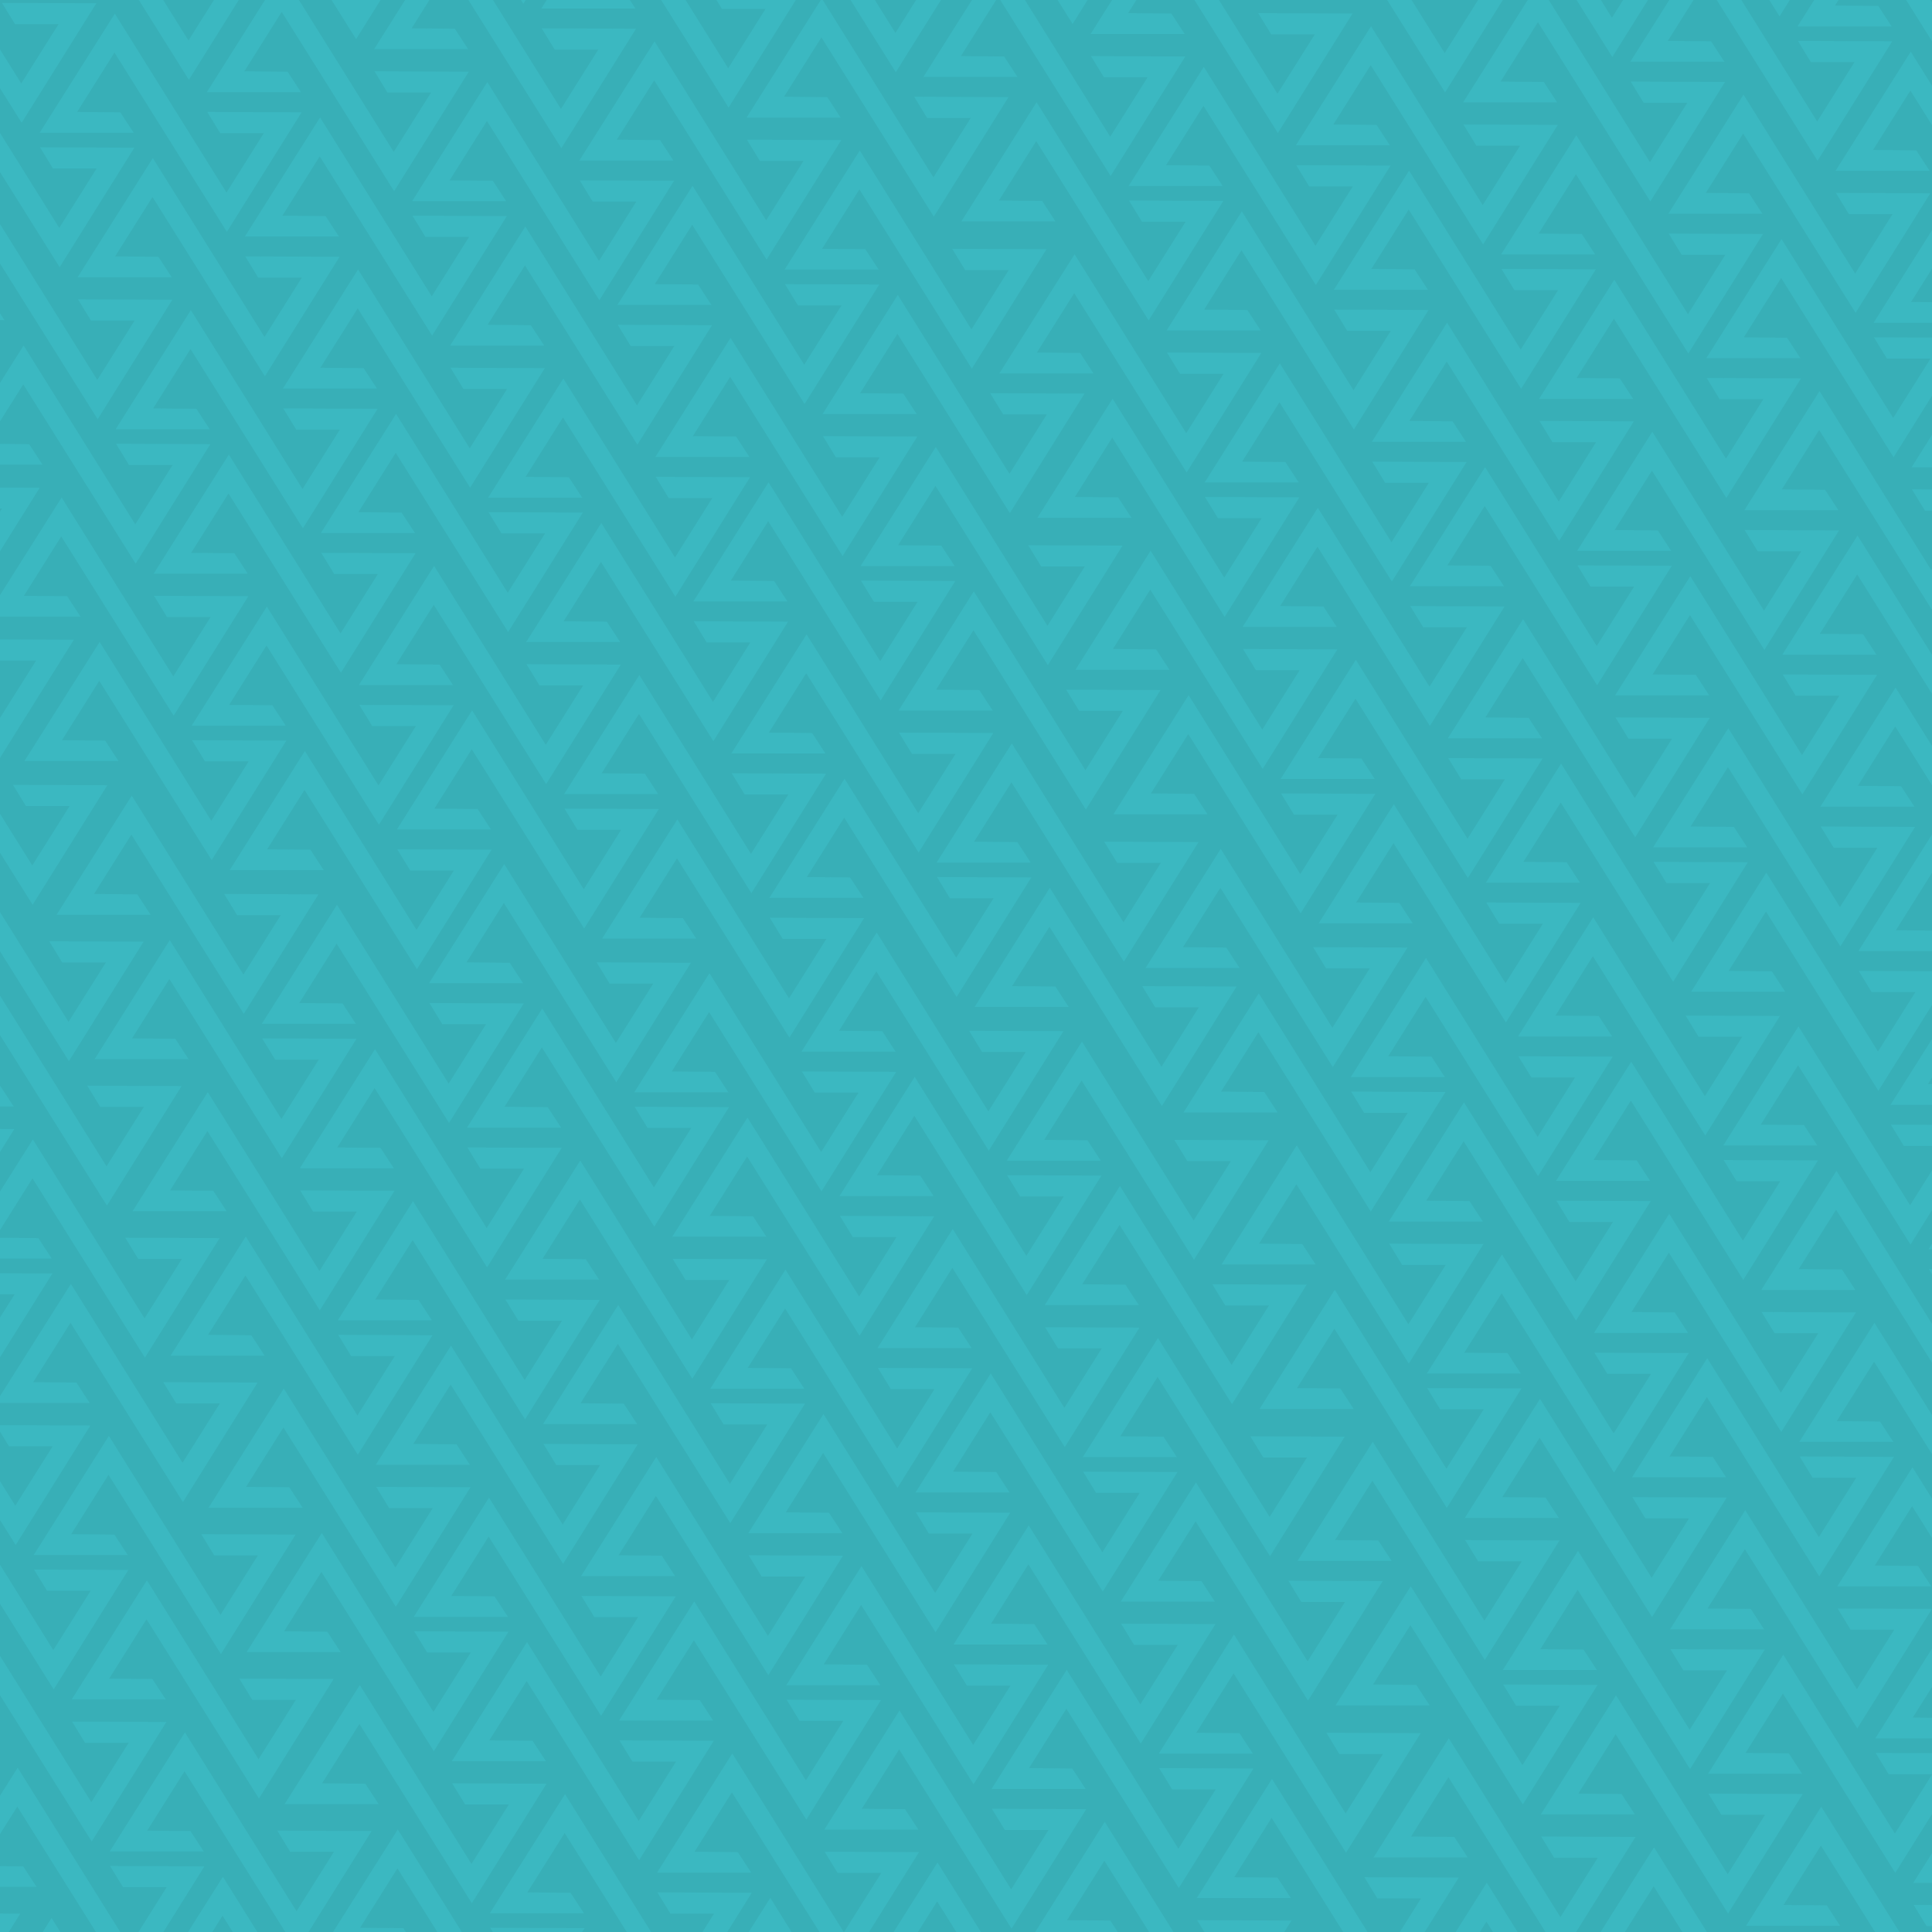 <svg xmlns="http://www.w3.org/2000/svg" xmlns:xlink="http://www.w3.org/1999/xlink" width="3000" height="3000" viewBox="0 0 3000 3000">
  <defs>
    <clipPath id="clip-path">
      <rect id="Rectangle_147901" data-name="Rectangle 147901" width="3000" height="3000" transform="translate(-19405 -17209)" fill="#38afb7"/>
    </clipPath>
  </defs>
  <g id="Group_162774" data-name="Group 162774" transform="translate(19405 17209)">
    <rect id="Rectangle_147896" data-name="Rectangle 147896" width="3000" height="3000" transform="translate(-19405 -17209)" fill="#38afb7"/>
    <g id="Mask_Group_50" data-name="Mask Group 50" clip-path="url(#clip-path)">
      <g id="Group_162773" data-name="Group 162773">
        <path id="Path_7" data-name="Path 7" d="M466.484,248.528l20.758,31.751H341.15L457.926,95.319,631.3,373.046l57.993-92.184H621.537l-20.147-32.943,146.513.6L631.911,434.075,457.362,155.734l-58,92.184Z" transform="translate(-19365.922 -17121.963)" fill="#3bb8c1"/>
        <path id="Path_7-2" data-name="Path 7" d="M466.484,248.528l20.758,31.751H341.15L457.926,95.319,631.3,373.046l57.993-92.184H621.537l-20.147-32.943,146.513.6L631.911,434.075,457.362,155.734l-58,92.184Z" transform="translate(-19483.957 -17582.301)" fill="#3bb8c1"/>
        <path id="Path_7-3" data-name="Path 7" d="M466.484,248.528l20.758,31.751H341.15L457.926,95.319,631.3,373.046l57.993-92.184H621.537l-20.147-32.943,146.513.6L631.911,434.075,457.362,155.734l-58,92.184Z" transform="translate(-19424.939 -17346.23)" fill="#3bb8c1"/>
        <path id="Path_7-4" data-name="Path 7" d="M466.484,248.528l20.758,31.751H341.15L457.926,95.319,631.3,373.046l57.993-92.184H621.537l-20.147-32.943,146.513.6L631.911,434.075,457.362,155.734l-58,92.184Z" transform="translate(-19047.225 -16952.586)" fill="#3bb8c1"/>
        <path id="Path_7-5" data-name="Path 7" d="M466.484,248.528l20.758,31.751H341.15L457.926,95.319,631.3,373.046l57.993-92.184H621.537l-20.147-32.943,146.513.6L631.911,434.075,457.362,155.734l-58,92.184Z" transform="translate(-19165.26 -17412.926)" fill="#3bb8c1"/>
        <path id="Path_7-6" data-name="Path 7" d="M466.484,248.528l20.758,31.751H341.15L457.926,95.319,631.3,373.046l57.993-92.184H621.537l-20.147-32.943,146.513.6L631.911,434.075,457.362,155.734l-58,92.184Z" transform="translate(-19106.242 -17176.854)" fill="#3bb8c1"/>
        <path id="Path_7-7" data-name="Path 7" d="M466.484,248.528l20.758,31.751H341.15L457.926,95.319,631.3,373.046l57.993-92.184H621.537l-20.147-32.943,146.513.6L631.911,434.075,457.362,155.734l-58,92.184Z" transform="translate(-19224.279 -17637.193)" fill="#3bb8c1"/>
        <path id="Path_7-8" data-name="Path 7" d="M466.484,248.528l20.758,31.751H341.15L457.926,95.319,631.3,373.046l57.993-92.184H621.537l-20.147-32.943,146.513.6L631.911,434.075,457.362,155.734l-58,92.184Z" transform="translate(-19944.295 -17228.195)" fill="#3bb8c1"/>
        <path id="Path_7-9" data-name="Path 7" d="M466.484,248.528l20.758,31.751H341.15L457.926,95.319,631.3,373.046l57.993-92.184H621.537l-20.147-32.943,146.513.6L631.911,434.075,457.362,155.734l-58,92.184Z" transform="translate(-20003.313 -17452.463)" fill="#3bb8c1"/>
        <path id="Path_7-10" data-name="Path 7" d="M466.484,248.528l20.758,31.751H341.15L457.926,95.319,631.3,373.046l57.993-92.184H621.537l-20.147-32.943,146.513.6L631.911,434.075,457.362,155.734l-58,92.184Z" transform="translate(-19625.598 -17058.818)" fill="#3bb8c1"/>
        <path id="Path_7-11" data-name="Path 7" d="M466.484,248.528l20.758,31.751H341.15L457.926,95.319,631.3,373.046l57.993-92.184H621.537l-20.147-32.943,146.513.6L631.911,434.075,457.362,155.734l-58,92.184Z" transform="translate(-19743.633 -17519.158)" fill="#3bb8c1"/>
        <path id="Path_7-12" data-name="Path 7" d="M466.484,248.528l20.758,31.751H341.15L457.926,95.319,631.3,373.046l57.993-92.184H621.537l-20.147-32.943,146.513.6L631.911,434.075,457.362,155.734l-58,92.184Z" transform="translate(-19684.615 -17283.086)" fill="#3bb8c1"/>
        <path id="Path_7-13" data-name="Path 7" d="M466.484,248.528l20.758,31.751H341.15L457.926,95.319,631.3,373.046l57.993-92.184H621.537l-20.147-32.943,146.513.6L631.911,434.075,457.362,155.734l-58,92.184Z" transform="translate(-18787.547 -17015.73)" fill="#3bb8c1"/>
        <path id="Path_7-14" data-name="Path 7" d="M466.484,248.528l20.758,31.751H341.15L457.926,95.319,631.3,373.046l57.993-92.184H621.537l-20.147-32.943,146.513.6L631.911,434.075,457.362,155.734l-58,92.184Z" transform="translate(-18905.582 -17476.068)" fill="#3bb8c1"/>
        <path id="Path_7-15" data-name="Path 7" d="M466.484,248.528l20.758,31.751H341.15L457.926,95.319,631.3,373.046l57.993-92.184H621.537l-20.147-32.943,146.513.6L631.911,434.075,457.362,155.734l-58,92.184Z" transform="translate(-18846.564 -17239.998)" fill="#3bb8c1"/>
        <path id="Path_7-16" data-name="Path 7" d="M466.484,248.528l20.758,31.751H341.15L457.926,95.319,631.3,373.046l57.993-92.184H621.537l-20.147-32.943,146.513.6L631.911,434.075,457.362,155.734l-58,92.184Z" transform="translate(-18468.85 -16846.354)" fill="#3bb8c1"/>
        <path id="Path_7-17" data-name="Path 7" d="M466.484,248.528l20.758,31.751H341.15L457.926,95.319,631.3,373.046l57.993-92.184H621.537l-20.147-32.943,146.513.6L631.911,434.075,457.362,155.734l-58,92.184Z" transform="translate(-18586.885 -17306.693)" fill="#3bb8c1"/>
        <path id="Path_7-18" data-name="Path 7" d="M466.484,248.528l20.758,31.751H341.15L457.926,95.319,631.3,373.046l57.993-92.184H621.537l-20.147-32.943,146.513.6L631.911,434.075,457.362,155.734l-58,92.184Z" transform="translate(-18527.867 -17070.621)" fill="#3bb8c1"/>
        <path id="Path_7-19" data-name="Path 7" d="M466.484,248.528l20.758,31.751H341.15L457.926,95.319,631.3,373.046l57.993-92.184H621.537l-20.147-32.943,146.513.6L631.911,434.075,457.362,155.734l-58,92.184Z" transform="translate(-18645.904 -17530.961)" fill="#3bb8c1"/>
        <path id="Path_7-20" data-name="Path 7" d="M466.484,248.528l20.758,31.751H341.15L457.926,95.319,631.3,373.046l57.993-92.184H621.537l-20.147-32.943,146.513.6L631.911,434.075,457.362,155.734l-58,92.184Z" transform="translate(-19129.852 -16201.285)" fill="#3bb8c1"/>
        <path id="Path_7-21" data-name="Path 7" d="M466.484,248.528l20.758,31.751H341.15L457.926,95.319,631.3,373.046l57.993-92.184H621.537l-20.147-32.943,146.513.6L631.911,434.075,457.362,155.734l-58,92.184Z" transform="translate(-19247.887 -16661.623)" fill="#3bb8c1"/>
        <path id="Path_7-22" data-name="Path 7" d="M466.484,248.528l20.758,31.751H341.15L457.926,95.319,631.3,373.046l57.993-92.184H621.537l-20.147-32.943,146.513.6L631.911,434.075,457.362,155.734l-58,92.184Z" transform="translate(-19188.869 -16425.553)" fill="#3bb8c1"/>
        <path id="Path_7-23" data-name="Path 7" d="M466.484,248.528l20.758,31.751H341.15L457.926,95.319,631.3,373.046l57.993-92.184H621.537l-20.147-32.943,146.513.6L631.911,434.075,457.362,155.734l-58,92.184Z" transform="translate(-19306.904 -16885.891)" fill="#3bb8c1"/>
        <path id="Path_7-24" data-name="Path 7" d="M466.484,248.528l20.758,31.751H341.15L457.926,95.319,631.3,373.046l57.993-92.184H621.537l-20.147-32.943,146.513.6L631.911,434.075,457.362,155.734l-58,92.184Z" transform="translate(-18811.154 -16031.909)" fill="#3bb8c1"/>
        <path id="Path_7-25" data-name="Path 7" d="M466.484,248.528l20.758,31.751H341.15L457.926,95.319,631.3,373.046l57.993-92.184H621.537l-20.147-32.943,146.513.6L631.911,434.075,457.362,155.734l-58,92.184Z" transform="translate(-18929.189 -16492.248)" fill="#3bb8c1"/>
        <path id="Path_7-26" data-name="Path 7" d="M466.484,248.528l20.758,31.751H341.15L457.926,95.319,631.3,373.046l57.993-92.184H621.537l-20.147-32.943,146.513.6L631.911,434.075,457.362,155.734l-58,92.184Z" transform="translate(-18870.172 -16256.177)" fill="#3bb8c1"/>
        <path id="Path_7-27" data-name="Path 7" d="M466.484,248.528l20.758,31.751H341.15L457.926,95.319,631.3,373.046l57.993-92.184H621.537l-20.147-32.943,146.513.6L631.911,434.075,457.362,155.734l-58,92.184Z" transform="translate(-18988.209 -16716.516)" fill="#3bb8c1"/>
        <path id="Path_7-28" data-name="Path 7" d="M466.484,248.528l20.758,31.751H341.15L457.926,95.319,631.3,373.046l57.993-92.184H621.537l-20.147-32.943,146.513.6L631.911,434.075,457.362,155.734l-58,92.184Z" transform="translate(-19708.225 -16307.518)" fill="#3bb8c1"/>
        <path id="Path_7-29" data-name="Path 7" d="M466.484,248.528l20.758,31.751H341.15L457.926,95.319,631.3,373.046l57.993-92.184H621.537l-20.147-32.943,146.513.6L631.911,434.075,457.362,155.734l-58,92.184Z" transform="translate(-19826.26 -16767.855)" fill="#3bb8c1"/>
        <path id="Path_7-30" data-name="Path 7" d="M466.484,248.528l20.758,31.751H341.15L457.926,95.319,631.3,373.046l57.993-92.184H621.537l-20.147-32.943,146.513.6L631.911,434.075,457.362,155.734l-58,92.184Z" transform="translate(-19767.242 -16531.785)" fill="#3bb8c1"/>
        <path id="Path_7-31" data-name="Path 7" d="M466.484,248.528l20.758,31.751H341.15L457.926,95.319,631.3,373.046l57.993-92.184H621.537l-20.147-32.943,146.513.6L631.911,434.075,457.362,155.734l-58,92.184Z" transform="translate(-19885.277 -16992.123)" fill="#3bb8c1"/>
        <path id="Path_7-32" data-name="Path 7" d="M466.484,248.528l20.758,31.751H341.15L457.926,95.319,631.3,373.046l57.993-92.184H621.537l-20.147-32.943,146.513.6L631.911,434.075,457.362,155.734l-58,92.184Z" transform="translate(-19389.527 -16138.142)" fill="#3bb8c1"/>
        <path id="Path_7-33" data-name="Path 7" d="M466.484,248.528l20.758,31.751H341.15L457.926,95.319,631.3,373.046l57.993-92.184H621.537l-20.147-32.943,146.513.6L631.911,434.075,457.362,155.734l-58,92.184Z" transform="translate(-19507.563 -16598.48)" fill="#3bb8c1"/>
        <path id="Path_7-34" data-name="Path 7" d="M466.484,248.528l20.758,31.751H341.15L457.926,95.319,631.3,373.046l57.993-92.184H621.537l-20.147-32.943,146.513.6L631.911,434.075,457.362,155.734l-58,92.184Z" transform="translate(-19448.545 -16362.409)" fill="#3bb8c1"/>
        <path id="Path_7-35" data-name="Path 7" d="M466.484,248.528l20.758,31.751H341.15L457.926,95.319,631.3,373.046l57.993-92.184H621.537l-20.147-32.943,146.513.6L631.911,434.075,457.362,155.734l-58,92.184Z" transform="translate(-19566.582 -16822.748)" fill="#3bb8c1"/>
        <path id="Path_7-36" data-name="Path 7" d="M466.484,248.528l20.758,31.751H341.15L457.926,95.319,631.3,373.046l57.993-92.184H621.537l-20.147-32.943,146.513.6L631.911,434.075,457.362,155.734l-58,92.184Z" transform="translate(-18551.477 -16095.053)" fill="#3bb8c1"/>
        <path id="Path_7-37" data-name="Path 7" d="M466.484,248.528l20.758,31.751H341.15L457.926,95.319,631.3,373.046l57.993-92.184H621.537l-20.147-32.943,146.513.6L631.911,434.075,457.362,155.734l-58,92.184Z" transform="translate(-18669.512 -16555.391)" fill="#3bb8c1"/>
        <path id="Path_7-38" data-name="Path 7" d="M466.484,248.528l20.758,31.751H341.15L457.926,95.319,631.3,373.046l57.993-92.184H621.537l-20.147-32.943,146.513.6L631.911,434.075,457.362,155.734l-58,92.184Z" transform="translate(-18610.494 -16319.32)" fill="#3bb8c1"/>
        <path id="Path_7-39" data-name="Path 7" d="M466.484,248.528l20.758,31.751H341.15L457.926,95.319,631.3,373.046l57.993-92.184H621.537l-20.147-32.943,146.513.6L631.911,434.075,457.362,155.734l-58,92.184Z" transform="translate(-18728.529 -16779.658)" fill="#3bb8c1"/>
        <path id="Path_7-40" data-name="Path 7" d="M466.484,248.528l20.758,31.751H341.15L457.926,95.319,631.3,373.046l57.993-92.184H621.537l-20.147-32.943,146.513.6L631.911,434.075,457.362,155.734l-58,92.184Z" transform="translate(-18232.779 -15925.677)" fill="#3bb8c1"/>
        <path id="Path_7-41" data-name="Path 7" d="M466.484,248.528l20.758,31.751H341.15L457.926,95.319,631.3,373.046l57.993-92.184H621.537l-20.147-32.943,146.513.6L631.911,434.075,457.362,155.734l-58,92.184Z" transform="translate(-18350.814 -16386.016)" fill="#3bb8c1"/>
        <path id="Path_7-42" data-name="Path 7" d="M466.484,248.528l20.758,31.751H341.15L457.926,95.319,631.3,373.046l57.993-92.184H621.537l-20.147-32.943,146.513.6L631.911,434.075,457.362,155.734l-58,92.184Z" transform="translate(-18291.797 -16149.944)" fill="#3bb8c1"/>
        <path id="Path_7-43" data-name="Path 7" d="M466.484,248.528l20.758,31.751H341.15L457.926,95.319,631.3,373.046l57.993-92.184H621.537l-20.147-32.943,146.513.6L631.911,434.075,457.362,155.734l-58,92.184Z" transform="translate(-18409.834 -16610.283)" fill="#3bb8c1"/>
        <path id="Path_7-44" data-name="Path 7" d="M466.484,248.528l20.758,31.751H341.15L457.926,95.319,631.3,373.046l57.993-92.184H621.537l-20.147-32.943,146.513.6L631.911,434.075,457.362,155.734l-58,92.184Z" transform="translate(-17674.949 -17039.32)" fill="#3bb8c1"/>
        <path id="Path_7-45" data-name="Path 7" d="M466.484,248.528l20.758,31.751H341.15L457.926,95.319,631.3,373.046l57.993-92.184H621.537l-20.147-32.943,146.513.6L631.911,434.075,457.362,155.734l-58,92.184Z" transform="translate(-17792.984 -17499.658)" fill="#3bb8c1"/>
        <path id="Path_7-46" data-name="Path 7" d="M466.484,248.528l20.758,31.751H341.15L457.926,95.319,631.3,373.046l57.993-92.184H621.537l-20.147-32.943,146.513.6L631.911,434.075,457.362,155.734l-58,92.184Z" transform="translate(-17733.967 -17263.588)" fill="#3bb8c1"/>
        <path id="Path_7-47" data-name="Path 7" d="M466.484,248.528l20.758,31.751H341.15L457.926,95.319,631.3,373.046l57.993-92.184H621.537l-20.147-32.943,146.513.6L631.911,434.075,457.362,155.734l-58,92.184Z" transform="translate(-17356.252 -16869.943)" fill="#3bb8c1"/>
        <path id="Path_7-48" data-name="Path 7" d="M466.484,248.528l20.758,31.751H341.15L457.926,95.319,631.3,373.046l57.993-92.184H621.537l-20.147-32.943,146.513.6L631.911,434.075,457.362,155.734l-58,92.184Z" transform="translate(-17474.287 -17330.283)" fill="#3bb8c1"/>
        <path id="Path_7-49" data-name="Path 7" d="M466.484,248.528l20.758,31.751H341.15L457.926,95.319,631.3,373.046l57.993-92.184H621.537l-20.147-32.943,146.513.6L631.911,434.075,457.362,155.734l-58,92.184Z" transform="translate(-17415.27 -17094.211)" fill="#3bb8c1"/>
        <path id="Path_7-50" data-name="Path 7" d="M466.484,248.528l20.758,31.751H341.15L457.926,95.319,631.3,373.046l57.993-92.184H621.537l-20.147-32.943,146.513.6L631.911,434.075,457.362,155.734l-58,92.184Z" transform="translate(-17533.307 -17554.551)" fill="#3bb8c1"/>
        <path id="Path_7-51" data-name="Path 7" d="M466.484,248.528l20.758,31.751H341.15L457.926,95.319,631.3,373.046l57.993-92.184H621.537l-20.147-32.943,146.513.6L631.911,434.075,457.362,155.734l-58,92.184Z" transform="translate(-18253.324 -17145.553)" fill="#3bb8c1"/>
        <path id="Path_7-52" data-name="Path 7" d="M466.484,248.528l20.758,31.751H341.15L457.926,95.319,631.3,373.046l57.993-92.184H621.537l-20.147-32.943,146.513.6L631.911,434.075,457.362,155.734l-58,92.184Z" transform="translate(-18371.359 -17605.891)" fill="#3bb8c1"/>
        <path id="Path_7-53" data-name="Path 7" d="M466.484,248.528l20.758,31.751H341.15L457.926,95.319,631.3,373.046l57.993-92.184H621.537l-20.147-32.943,146.513.6L631.911,434.075,457.362,155.734l-58,92.184Z" transform="translate(-18312.342 -17369.82)" fill="#3bb8c1"/>
        <path id="Path_7-54" data-name="Path 7" d="M466.484,248.528l20.758,31.751H341.15L457.926,95.319,631.3,373.046l57.993-92.184H621.537l-20.147-32.943,146.513.6L631.911,434.075,457.362,155.734l-58,92.184Z" transform="translate(-17934.627 -16976.176)" fill="#3bb8c1"/>
        <path id="Path_7-55" data-name="Path 7" d="M466.484,248.528l20.758,31.751H341.15L457.926,95.319,631.3,373.046l57.993-92.184H621.537l-20.147-32.943,146.513.6L631.911,434.075,457.362,155.734l-58,92.184Z" transform="translate(-18052.662 -17436.516)" fill="#3bb8c1"/>
        <path id="Path_7-56" data-name="Path 7" d="M466.484,248.528l20.758,31.751H341.15L457.926,95.319,631.3,373.046l57.993-92.184H621.537l-20.147-32.943,146.513.6L631.911,434.075,457.362,155.734l-58,92.184Z" transform="translate(-17993.645 -17200.443)" fill="#3bb8c1"/>
        <path id="Path_7-57" data-name="Path 7" d="M466.484,248.528l20.758,31.751H341.15L457.926,95.319,631.3,373.046l57.993-92.184H621.537l-20.147-32.943,146.513.6L631.911,434.075,457.362,155.734l-58,92.184Z" transform="translate(-18111.682 -17660.783)" fill="#3bb8c1"/>
        <path id="Path_7-58" data-name="Path 7" d="M466.484,248.528l20.758,31.751H341.15L457.926,95.319,631.3,373.046l57.993-92.184H621.537l-20.147-32.943,146.513.6L631.911,434.075,457.362,155.734l-58,92.184Z" transform="translate(-17096.576 -16933.088)" fill="#3bb8c1"/>
        <path id="Path_7-59" data-name="Path 7" d="M466.484,248.528l20.758,31.751H341.15L457.926,95.319,631.3,373.046l57.993-92.184H621.537l-20.147-32.943,146.513.6L631.911,434.075,457.362,155.734l-58,92.184Z" transform="translate(-17214.611 -17393.426)" fill="#3bb8c1"/>
        <path id="Path_7-60" data-name="Path 7" d="M466.484,248.528l20.758,31.751H341.15L457.926,95.319,631.3,373.046l57.993-92.184H621.537l-20.147-32.943,146.513.6L631.911,434.075,457.362,155.734l-58,92.184Z" transform="translate(-17155.594 -17157.355)" fill="#3bb8c1"/>
        <path id="Path_7-61" data-name="Path 7" d="M466.484,248.528l20.758,31.751H341.15L457.926,95.319,631.3,373.046l57.993-92.184H621.537l-20.147-32.943,146.513.6L631.911,434.075,457.362,155.734l-58,92.184Z" transform="translate(-17273.629 -17617.693)" fill="#3bb8c1"/>
        <path id="Path_7-62" data-name="Path 7" d="M466.484,248.528l20.758,31.751H341.15L457.926,95.319,631.3,373.046l57.993-92.184H621.537l-20.147-32.943,146.513.6L631.911,434.075,457.362,155.734l-58,92.184Z" transform="translate(-16777.879 -16763.711)" fill="#3bb8c1"/>
        <path id="Path_7-63" data-name="Path 7" d="M466.484,248.528l20.758,31.751H341.15L457.926,95.319,631.3,373.046l57.993-92.184H621.537l-20.147-32.943,146.513.6L631.911,434.075,457.362,155.734l-58,92.184Z" transform="translate(-16895.914 -17224.051)" fill="#3bb8c1"/>
        <path id="Path_7-64" data-name="Path 7" d="M466.484,248.528l20.758,31.751H341.15L457.926,95.319,631.3,373.046l57.993-92.184H621.537l-20.147-32.943,146.513.6L631.911,434.075,457.362,155.734l-58,92.184Z" transform="translate(-16836.896 -16987.979)" fill="#3bb8c1"/>
        <path id="Path_7-65" data-name="Path 7" d="M466.484,248.528l20.758,31.751H341.15L457.926,95.319,631.3,373.046l57.993-92.184H621.537l-20.147-32.943,146.513.6L631.911,434.075,457.362,155.734l-58,92.184Z" transform="translate(-16954.934 -17448.318)" fill="#3bb8c1"/>
        <path id="Path_7-66" data-name="Path 7" d="M466.484,248.528l20.758,31.751H341.15L457.926,95.319,631.3,373.046l57.993-92.184H621.537l-20.147-32.943,146.513.6L631.911,434.075,457.362,155.734l-58,92.184Z" transform="translate(-17438.879 -16118.643)" fill="#3bb8c1"/>
        <path id="Path_7-67" data-name="Path 7" d="M466.484,248.528l20.758,31.751H341.15L457.926,95.319,631.3,373.046l57.993-92.184H621.537l-20.147-32.943,146.513.6L631.911,434.075,457.362,155.734l-58,92.184Z" transform="translate(-17556.914 -16578.98)" fill="#3bb8c1"/>
        <path id="Path_7-68" data-name="Path 7" d="M466.484,248.528l20.758,31.751H341.15L457.926,95.319,631.3,373.046l57.993-92.184H621.537l-20.147-32.943,146.513.6L631.911,434.075,457.362,155.734l-58,92.184Z" transform="translate(-17497.896 -16342.91)" fill="#3bb8c1"/>
        <path id="Path_7-69" data-name="Path 7" d="M466.484,248.528l20.758,31.751H341.15L457.926,95.319,631.3,373.046l57.993-92.184H621.537l-20.147-32.943,146.513.6L631.911,434.075,457.362,155.734l-58,92.184Z" transform="translate(-17615.932 -16803.248)" fill="#3bb8c1"/>
        <path id="Path_7-70" data-name="Path 7" d="M466.484,248.528l20.758,31.751H341.15L457.926,95.319,631.3,373.046l57.993-92.184H621.537l-20.147-32.943,146.513.6L631.911,434.075,457.362,155.734l-58,92.184Z" transform="translate(-17120.182 -15949.267)" fill="#3bb8c1"/>
        <path id="Path_7-71" data-name="Path 7" d="M466.484,248.528l20.758,31.751H341.15L457.926,95.319,631.3,373.046l57.993-92.184H621.537l-20.147-32.943,146.513.6L631.911,434.075,457.362,155.734l-58,92.184Z" transform="translate(-17238.217 -16409.605)" fill="#3bb8c1"/>
        <path id="Path_7-72" data-name="Path 7" d="M466.484,248.528l20.758,31.751H341.15L457.926,95.319,631.3,373.046l57.993-92.184H621.537l-20.147-32.943,146.513.6L631.911,434.075,457.362,155.734l-58,92.184Z" transform="translate(-17179.199 -16173.534)" fill="#3bb8c1"/>
        <path id="Path_7-73" data-name="Path 7" d="M466.484,248.528l20.758,31.751H341.15L457.926,95.319,631.3,373.046l57.993-92.184H621.537l-20.147-32.943,146.513.6L631.911,434.075,457.362,155.734l-58,92.184Z" transform="translate(-17297.236 -16633.873)" fill="#3bb8c1"/>
        <path id="Path_7-74" data-name="Path 7" d="M466.484,248.528l20.758,31.751H341.15L457.926,95.319,631.3,373.046l57.993-92.184H621.537l-20.147-32.943,146.513.6L631.911,434.075,457.362,155.734l-58,92.184Z" transform="translate(-18017.254 -16224.875)" fill="#3bb8c1"/>
        <path id="Path_7-75" data-name="Path 7" d="M466.484,248.528l20.758,31.751H341.15L457.926,95.319,631.3,373.046l57.993-92.184H621.537l-20.147-32.943,146.513.6L631.911,434.075,457.362,155.734l-58,92.184Z" transform="translate(-18135.289 -16685.213)" fill="#3bb8c1"/>
        <path id="Path_7-76" data-name="Path 7" d="M466.484,248.528l20.758,31.751H341.15L457.926,95.319,631.3,373.046l57.993-92.184H621.537l-20.147-32.943,146.513.6L631.911,434.075,457.362,155.734l-58,92.184Z" transform="translate(-18076.271 -16449.143)" fill="#3bb8c1"/>
        <path id="Path_7-77" data-name="Path 7" d="M466.484,248.528l20.758,31.751H341.15L457.926,95.319,631.3,373.046l57.993-92.184H621.537l-20.147-32.943,146.513.6L631.911,434.075,457.362,155.734l-58,92.184Z" transform="translate(-18194.307 -16909.48)" fill="#3bb8c1"/>
        <path id="Path_7-78" data-name="Path 7" d="M466.484,248.528l20.758,31.751H341.15L457.926,95.319,631.3,373.046l57.993-92.184H621.537l-20.147-32.943,146.513.6L631.911,434.075,457.362,155.734l-58,92.184Z" transform="translate(-17698.557 -16055.499)" fill="#3bb8c1"/>
        <path id="Path_7-79" data-name="Path 7" d="M466.484,248.528l20.758,31.751H341.15L457.926,95.319,631.3,373.046l57.993-92.184H621.537l-20.147-32.943,146.513.6L631.911,434.075,457.362,155.734l-58,92.184Z" transform="translate(-17816.592 -16515.838)" fill="#3bb8c1"/>
        <path id="Path_7-80" data-name="Path 7" d="M466.484,248.528l20.758,31.751H341.15L457.926,95.319,631.3,373.046l57.993-92.184H621.537l-20.147-32.943,146.513.6L631.911,434.075,457.362,155.734l-58,92.184Z" transform="translate(-17757.574 -16279.767)" fill="#3bb8c1"/>
        <path id="Path_7-81" data-name="Path 7" d="M466.484,248.528l20.758,31.751H341.15L457.926,95.319,631.3,373.046l57.993-92.184H621.537l-20.147-32.943,146.513.6L631.911,434.075,457.362,155.734l-58,92.184Z" transform="translate(-17875.611 -16740.105)" fill="#3bb8c1"/>
        <path id="Path_7-82" data-name="Path 7" d="M466.484,248.528l20.758,31.751H341.15L457.926,95.319,631.3,373.046l57.993-92.184H621.537l-20.147-32.943,146.513.6L631.911,434.075,457.362,155.734l-58,92.184Z" transform="translate(-16860.506 -16012.41)" fill="#3bb8c1"/>
        <path id="Path_7-83" data-name="Path 7" d="M466.484,248.528l20.758,31.751H341.15L457.926,95.319,631.3,373.046l57.993-92.184H621.537l-20.147-32.943,146.513.6L631.911,434.075,457.362,155.734l-58,92.184Z" transform="translate(-16978.541 -16472.748)" fill="#3bb8c1"/>
        <path id="Path_7-84" data-name="Path 7" d="M466.484,248.528l20.758,31.751H341.15L457.926,95.319,631.3,373.046l57.993-92.184H621.537l-20.147-32.943,146.513.6L631.911,434.075,457.362,155.734l-58,92.184Z" transform="translate(-16919.523 -16236.678)" fill="#3bb8c1"/>
        <path id="Path_7-85" data-name="Path 7" d="M466.484,248.528l20.758,31.751H341.15L457.926,95.319,631.3,373.046l57.993-92.184H621.537l-20.147-32.943,146.513.6L631.911,434.075,457.362,155.734l-58,92.184Z" transform="translate(-17037.559 -16697.016)" fill="#3bb8c1"/>
        <path id="Path_7-86" data-name="Path 7" d="M466.484,248.528l20.758,31.751H341.15L457.926,95.319,631.3,373.046l57.993-92.184H621.537l-20.147-32.943,146.513.6L631.911,434.075,457.362,155.734l-58,92.184Z" transform="translate(-18902.922 -15277.964)" fill="#3bb8c1"/>
        <path id="Path_7-87" data-name="Path 7" d="M466.484,248.528l20.758,31.751H341.15L457.926,95.319,631.3,373.046l57.993-92.184H621.537l-20.147-32.943,146.513.6L631.911,434.075,457.362,155.734l-58,92.184Z" transform="translate(-19020.957 -15738.303)" fill="#3bb8c1"/>
        <path id="Path_7-88" data-name="Path 7" d="M466.484,248.528l20.758,31.751H341.15L457.926,95.319,631.3,373.046l57.993-92.184H621.537l-20.147-32.943,146.513.6L631.911,434.075,457.362,155.734l-58,92.184Z" transform="translate(-18961.939 -15502.231)" fill="#3bb8c1"/>
        <path id="Path_7-89" data-name="Path 7" d="M466.484,248.528l20.758,31.751H341.15L457.926,95.319,631.3,373.046l57.993-92.184H621.537l-20.147-32.943,146.513.6L631.911,434.075,457.362,155.734l-58,92.184Z" transform="translate(-19079.975 -15962.57)" fill="#3bb8c1"/>
        <path id="Path_7-90" data-name="Path 7" d="M466.484,248.528l20.758,31.751H341.15L457.926,95.319,631.3,373.046l57.993-92.184H621.537l-20.147-32.943,146.513.6L631.911,434.075,457.362,155.734l-58,92.184Z" transform="translate(-18584.225 -15108.588)" fill="#3bb8c1"/>
        <path id="Path_7-91" data-name="Path 7" d="M466.484,248.528l20.758,31.751H341.15L457.926,95.319,631.3,373.046l57.993-92.184H621.537l-20.147-32.943,146.513.6L631.911,434.075,457.362,155.734l-58,92.184Z" transform="translate(-18702.26 -15568.926)" fill="#3bb8c1"/>
        <path id="Path_7-92" data-name="Path 7" d="M466.484,248.528l20.758,31.751H341.15L457.926,95.319,631.3,373.046l57.993-92.184H621.537l-20.147-32.943,146.513.6L631.911,434.075,457.362,155.734l-58,92.184Z" transform="translate(-18643.242 -15332.855)" fill="#3bb8c1"/>
        <path id="Path_7-93" data-name="Path 7" d="M466.484,248.528l20.758,31.751H341.15L457.926,95.319,631.3,373.046l57.993-92.184H621.537l-20.147-32.943,146.513.6L631.911,434.075,457.362,155.734l-58,92.184Z" transform="translate(-18761.279 -15793.193)" fill="#3bb8c1"/>
        <path id="Path_7-94" data-name="Path 7" d="M466.484,248.528l20.758,31.751H341.15L457.926,95.319,631.3,373.046l57.993-92.184H621.537l-20.147-32.943,146.513.6L631.911,434.075,457.362,155.734l-58,92.184Z" transform="translate(-19481.295 -15384.196)" fill="#3bb8c1"/>
        <path id="Path_7-95" data-name="Path 7" d="M466.484,248.528l20.758,31.751H341.15L457.926,95.319,631.3,373.046l57.993-92.184H621.537l-20.147-32.943,146.513.6L631.911,434.075,457.362,155.734l-58,92.184Z" transform="translate(-19599.33 -15844.535)" fill="#3bb8c1"/>
        <path id="Path_7-96" data-name="Path 7" d="M466.484,248.528l20.758,31.751H341.15L457.926,95.319,631.3,373.046l57.993-92.184H621.537l-20.147-32.943,146.513.6L631.911,434.075,457.362,155.734l-58,92.184Z" transform="translate(-19540.313 -15608.464)" fill="#3bb8c1"/>
        <path id="Path_7-97" data-name="Path 7" d="M466.484,248.528l20.758,31.751H341.15L457.926,95.319,631.3,373.046l57.993-92.184H621.537l-20.147-32.943,146.513.6L631.911,434.075,457.362,155.734l-58,92.184Z" transform="translate(-19658.348 -16068.803)" fill="#3bb8c1"/>
        <path id="Path_7-98" data-name="Path 7" d="M466.484,248.528l20.758,31.751H341.15L457.926,95.319,631.3,373.046l57.993-92.184H621.537l-20.147-32.943,146.513.6L631.911,434.075,457.362,155.734l-58,92.184Z" transform="translate(-19162.598 -15214.82)" fill="#3bb8c1"/>
        <path id="Path_7-99" data-name="Path 7" d="M466.484,248.528l20.758,31.751H341.15L457.926,95.319,631.3,373.046l57.993-92.184H621.537l-20.147-32.943,146.513.6L631.911,434.075,457.362,155.734l-58,92.184Z" transform="translate(-19280.633 -15675.158)" fill="#3bb8c1"/>
        <path id="Path_7-100" data-name="Path 7" d="M466.484,248.528l20.758,31.751H341.15L457.926,95.319,631.3,373.046l57.993-92.184H621.537l-20.147-32.943,146.513.6L631.911,434.075,457.362,155.734l-58,92.184Z" transform="translate(-19221.615 -15439.088)" fill="#3bb8c1"/>
        <path id="Path_7-101" data-name="Path 7" d="M466.484,248.528l20.758,31.751H341.15L457.926,95.319,631.3,373.046l57.993-92.184H621.537l-20.147-32.943,146.513.6L631.911,434.075,457.362,155.734l-58,92.184Z" transform="translate(-19339.652 -15899.426)" fill="#3bb8c1"/>
        <path id="Path_7-102" data-name="Path 7" d="M466.484,248.528l20.758,31.751H341.15L457.926,95.319,631.3,373.046l57.993-92.184H621.537l-20.147-32.943,146.513.6L631.911,434.075,457.362,155.734l-58,92.184Z" transform="translate(-18324.547 -15171.732)" fill="#3bb8c1"/>
        <path id="Path_7-103" data-name="Path 7" d="M466.484,248.528l20.758,31.751H341.15L457.926,95.319,631.3,373.046l57.993-92.184H621.537l-20.147-32.943,146.513.6L631.911,434.075,457.362,155.734l-58,92.184Z" transform="translate(-18442.582 -15632.071)" fill="#3bb8c1"/>
        <path id="Path_7-104" data-name="Path 7" d="M466.484,248.528l20.758,31.751H341.15L457.926,95.319,631.3,373.046l57.993-92.184H621.537l-20.147-32.943,146.513.6L631.911,434.075,457.362,155.734l-58,92.184Z" transform="translate(-18383.564 -15396)" fill="#3bb8c1"/>
        <path id="Path_7-105" data-name="Path 7" d="M466.484,248.528l20.758,31.751H341.15L457.926,95.319,631.3,373.046l57.993-92.184H621.537l-20.147-32.943,146.513.6L631.911,434.075,457.362,155.734l-58,92.184Z" transform="translate(-18501.6 -15856.339)" fill="#3bb8c1"/>
        <path id="Path_7-106" data-name="Path 7" d="M466.484,248.528l20.758,31.751H341.15L457.926,95.319,631.3,373.046l57.993-92.184H621.537l-20.147-32.943,146.513.6L631.911,434.075,457.362,155.734l-58,92.184Z" transform="translate(-18005.85 -15002.356)" fill="#3bb8c1"/>
        <path id="Path_7-107" data-name="Path 7" d="M466.484,248.528l20.758,31.751H341.15L457.926,95.319,631.3,373.046l57.993-92.184H621.537l-20.147-32.943,146.513.6L631.911,434.075,457.362,155.734l-58,92.184Z" transform="translate(-18123.885 -15462.694)" fill="#3bb8c1"/>
        <path id="Path_7-108" data-name="Path 7" d="M466.484,248.528l20.758,31.751H341.15L457.926,95.319,631.3,373.046l57.993-92.184H621.537l-20.147-32.943,146.513.6L631.911,434.075,457.362,155.734l-58,92.184Z" transform="translate(-18064.867 -15226.624)" fill="#3bb8c1"/>
        <path id="Path_7-109" data-name="Path 7" d="M466.484,248.528l20.758,31.751H341.15L457.926,95.319,631.3,373.046l57.993-92.184H621.537l-20.147-32.943,146.513.6L631.911,434.075,457.362,155.734l-58,92.184Z" transform="translate(-18182.904 -15686.962)" fill="#3bb8c1"/>
        <path id="Path_7-110" data-name="Path 7" d="M466.484,248.528l20.758,31.751H341.15L457.926,95.319,631.3,373.046l57.993-92.184H621.537l-20.147-32.943,146.513.6L631.911,434.075,457.362,155.734l-58,92.184Z" transform="translate(-18666.852 -14357.287)" fill="#3bb8c1"/>
        <path id="Path_7-111" data-name="Path 7" d="M466.484,248.528l20.758,31.751H341.15L457.926,95.319,631.3,373.046l57.993-92.184H621.537l-20.147-32.943,146.513.6L631.911,434.075,457.362,155.734l-58,92.184Z" transform="translate(-18784.887 -14817.626)" fill="#3bb8c1"/>
        <path id="Path_7-112" data-name="Path 7" d="M466.484,248.528l20.758,31.751H341.15L457.926,95.319,631.3,373.046l57.993-92.184H621.537l-20.147-32.943,146.513.6L631.911,434.075,457.362,155.734l-58,92.184Z" transform="translate(-18725.869 -14581.555)" fill="#3bb8c1"/>
        <path id="Path_7-113" data-name="Path 7" d="M466.484,248.528l20.758,31.751H341.15L457.926,95.319,631.3,373.046l57.993-92.184H621.537l-20.147-32.943,146.513.6L631.911,434.075,457.362,155.734l-58,92.184Z" transform="translate(-18843.904 -15041.894)" fill="#3bb8c1"/>
        <path id="Path_7-114" data-name="Path 7" d="M466.484,248.528l20.758,31.751H341.15L457.926,95.319,631.3,373.046l57.993-92.184H621.537l-20.147-32.943,146.513.6L631.911,434.075,457.362,155.734l-58,92.184Z" transform="translate(-18466.189 -14648.249)" fill="#3bb8c1"/>
        <path id="Path_7-115" data-name="Path 7" d="M466.484,248.528l20.758,31.751H341.15L457.926,95.319,631.3,373.046l57.993-92.184H621.537l-20.147-32.943,146.513.6L631.911,434.075,457.362,155.734l-58,92.184Z" transform="translate(-18407.172 -14412.179)" fill="#3bb8c1"/>
        <path id="Path_7-116" data-name="Path 7" d="M466.484,248.528l20.758,31.751H341.15L457.926,95.319,631.3,373.046l57.993-92.184H621.537l-20.147-32.943,146.513.6L631.911,434.075,457.362,155.734l-58,92.184Z" transform="translate(-18525.209 -14872.517)" fill="#3bb8c1"/>
        <path id="Path_7-117" data-name="Path 7" d="M466.484,248.528l20.758,31.751H341.15L457.926,95.319,631.3,373.046l57.993-92.184H621.537l-20.147-32.943,146.513.6L631.911,434.075,457.362,155.734l-58,92.184Z" transform="translate(-19245.225 -14463.52)" fill="#3bb8c1"/>
        <path id="Path_7-118" data-name="Path 7" d="M466.484,248.528l20.758,31.751H341.15L457.926,95.319,631.3,373.046l57.993-92.184H621.537l-20.147-32.943,146.513.6L631.911,434.075,457.362,155.734l-58,92.184Z" transform="translate(-19363.26 -14923.858)" fill="#3bb8c1"/>
        <path id="Path_7-119" data-name="Path 7" d="M466.484,248.528l20.758,31.751H341.15L457.926,95.319,631.3,373.046l57.993-92.184H621.537l-20.147-32.943,146.513.6L631.911,434.075,457.362,155.734l-58,92.184Z" transform="translate(-19304.242 -14687.787)" fill="#3bb8c1"/>
        <path id="Path_7-120" data-name="Path 7" d="M466.484,248.528l20.758,31.751H341.15L457.926,95.319,631.3,373.046l57.993-92.184H621.537l-20.147-32.943,146.513.6L631.911,434.075,457.362,155.734l-58,92.184Z" transform="translate(-19422.277 -15148.126)" fill="#3bb8c1"/>
        <path id="Path_7-121" data-name="Path 7" d="M466.484,248.528l20.758,31.751H341.15L457.926,95.319,631.3,373.046l57.993-92.184H621.537l-20.147-32.943,146.513.6L631.911,434.075,457.362,155.734l-58,92.184Z" transform="translate(-19044.563 -14754.481)" fill="#3bb8c1"/>
        <path id="Path_7-122" data-name="Path 7" d="M466.484,248.528l20.758,31.751H341.15L457.926,95.319,631.3,373.046l57.993-92.184H621.537l-20.147-32.943,146.513.6L631.911,434.075,457.362,155.734l-58,92.184Z" transform="translate(-18985.545 -14518.411)" fill="#3bb8c1"/>
        <path id="Path_7-123" data-name="Path 7" d="M466.484,248.528l20.758,31.751H341.15L457.926,95.319,631.3,373.046l57.993-92.184H621.537l-20.147-32.943,146.513.6L631.911,434.075,457.362,155.734l-58,92.184Z" transform="translate(-19103.582 -14978.749)" fill="#3bb8c1"/>
        <path id="Path_7-124" data-name="Path 7" d="M466.484,248.528l20.758,31.751H341.15L457.926,95.319,631.3,373.046l57.993-92.184H621.537l-20.147-32.943,146.513.6L631.911,434.075,457.362,155.734l-58,92.184Z" transform="translate(-18206.512 -14711.395)" fill="#3bb8c1"/>
        <path id="Path_7-125" data-name="Path 7" d="M466.484,248.528l20.758,31.751H341.15L457.926,95.319,631.3,373.046l57.993-92.184H621.537l-20.147-32.943,146.513.6L631.911,434.075,457.362,155.734l-58,92.184Z" transform="translate(-18147.494 -14475.323)" fill="#3bb8c1"/>
        <path id="Path_7-126" data-name="Path 7" d="M466.484,248.528l20.758,31.751H341.15L457.926,95.319,631.3,373.046l57.993-92.184H621.537l-20.147-32.943,146.513.6L631.911,434.075,457.362,155.734l-58,92.184Z" transform="translate(-18265.529 -14935.662)" fill="#3bb8c1"/>
        <path id="Path_7-127" data-name="Path 7" d="M466.484,248.528l20.758,31.751H341.15L457.926,95.319,631.3,373.046l57.993-92.184H621.537l-20.147-32.943,146.513.6L631.911,434.075,457.362,155.734l-58,92.184Z" transform="translate(-17887.814 -14542.018)" fill="#3bb8c1"/>
        <path id="Path_7-128" data-name="Path 7" d="M466.484,248.528l20.758,31.751H341.15L457.926,95.319,631.3,373.046l57.993-92.184H621.537l-20.147-32.943,146.513.6L631.911,434.075,457.362,155.734l-58,92.184Z" transform="translate(-17946.834 -14766.285)" fill="#3bb8c1"/>
        <path id="Path_7-129" data-name="Path 7" d="M466.484,248.528l20.758,31.751H341.15L457.926,95.319,631.3,373.046l57.993-92.184H621.537l-20.147-32.943,146.513.6L631.911,434.075,457.362,155.734l-58,92.184Z" transform="translate(-17211.949 -15195.32)" fill="#3bb8c1"/>
        <path id="Path_7-130" data-name="Path 7" d="M466.484,248.528l20.758,31.751H341.15L457.926,95.319,631.3,373.046l57.993-92.184H621.537l-20.147-32.943,146.513.6L631.911,434.075,457.362,155.734l-58,92.184Z" transform="translate(-17329.984 -15655.659)" fill="#3bb8c1"/>
        <path id="Path_7-131" data-name="Path 7" d="M466.484,248.528l20.758,31.751H341.15L457.926,95.319,631.3,373.046l57.993-92.184H621.537l-20.147-32.943,146.513.6L631.911,434.075,457.362,155.734l-58,92.184Z" transform="translate(-17270.967 -15419.588)" fill="#3bb8c1"/>
        <path id="Path_7-132" data-name="Path 7" d="M466.484,248.528l20.758,31.751H341.15L457.926,95.319,631.3,373.046l57.993-92.184H621.537l-20.147-32.943,146.513.6L631.911,434.075,457.362,155.734l-58,92.184Z" transform="translate(-17389.002 -15879.927)" fill="#3bb8c1"/>
        <path id="Path_7-133" data-name="Path 7" d="M466.484,248.528l20.758,31.751H341.15L457.926,95.319,631.3,373.046l57.993-92.184H621.537l-20.147-32.943,146.513.6L631.911,434.075,457.362,155.734l-58,92.184Z" transform="translate(-16893.252 -15025.944)" fill="#3bb8c1"/>
        <path id="Path_7-134" data-name="Path 7" d="M466.484,248.528l20.758,31.751H341.15L457.926,95.319,631.3,373.046l57.993-92.184H621.537l-20.147-32.943,146.513.6L631.911,434.075,457.362,155.734l-58,92.184Z" transform="translate(-17011.287 -15486.282)" fill="#3bb8c1"/>
        <path id="Path_7-135" data-name="Path 7" d="M466.484,248.528l20.758,31.751H341.15L457.926,95.319,631.3,373.046l57.993-92.184H621.537l-20.147-32.943,146.513.6L631.911,434.075,457.362,155.734l-58,92.184Z" transform="translate(-16952.27 -15250.212)" fill="#3bb8c1"/>
        <path id="Path_7-136" data-name="Path 7" d="M466.484,248.528l20.758,31.751H341.15L457.926,95.319,631.3,373.046l57.993-92.184H621.537l-20.147-32.943,146.513.6L631.911,434.075,457.362,155.734l-58,92.184Z" transform="translate(-17070.307 -15710.55)" fill="#3bb8c1"/>
        <path id="Path_7-137" data-name="Path 7" d="M466.484,248.528l20.758,31.751H341.15L457.926,95.319,631.3,373.046l57.993-92.184H621.537l-20.147-32.943,146.513.6L631.911,434.075,457.362,155.734l-58,92.184Z" transform="translate(-17790.324 -15301.553)" fill="#3bb8c1"/>
        <path id="Path_7-138" data-name="Path 7" d="M466.484,248.528l20.758,31.751H341.15L457.926,95.319,631.3,373.046l57.993-92.184H621.537l-20.147-32.943,146.513.6L631.911,434.075,457.362,155.734l-58,92.184Z" transform="translate(-17908.359 -15761.892)" fill="#3bb8c1"/>
        <path id="Path_7-139" data-name="Path 7" d="M466.484,248.528l20.758,31.751H341.15L457.926,95.319,631.3,373.046l57.993-92.184H621.537l-20.147-32.943,146.513.6L631.911,434.075,457.362,155.734l-58,92.184Z" transform="translate(-17849.342 -15525.82)" fill="#3bb8c1"/>
        <path id="Path_7-140" data-name="Path 7" d="M466.484,248.528l20.758,31.751H341.15L457.926,95.319,631.3,373.046l57.993-92.184H621.537l-20.147-32.943,146.513.6L631.911,434.075,457.362,155.734l-58,92.184Z" transform="translate(-17967.377 -15986.159)" fill="#3bb8c1"/>
        <path id="Path_7-141" data-name="Path 7" d="M466.484,248.528l20.758,31.751H341.15L457.926,95.319,631.3,373.046l57.993-92.184H621.537l-20.147-32.943,146.513.6L631.911,434.075,457.362,155.734l-58,92.184Z" transform="translate(-17471.627 -15132.177)" fill="#3bb8c1"/>
        <path id="Path_7-142" data-name="Path 7" d="M466.484,248.528l20.758,31.751H341.15L457.926,95.319,631.3,373.046l57.993-92.184H621.537l-20.147-32.943,146.513.6L631.911,434.075,457.362,155.734l-58,92.184Z" transform="translate(-17589.662 -15592.515)" fill="#3bb8c1"/>
        <path id="Path_7-143" data-name="Path 7" d="M466.484,248.528l20.758,31.751H341.15L457.926,95.319,631.3,373.046l57.993-92.184H621.537l-20.147-32.943,146.513.6L631.911,434.075,457.362,155.734l-58,92.184Z" transform="translate(-17530.645 -15356.444)" fill="#3bb8c1"/>
        <path id="Path_7-144" data-name="Path 7" d="M466.484,248.528l20.758,31.751H341.15L457.926,95.319,631.3,373.046l57.993-92.184H621.537l-20.147-32.943,146.513.6L631.911,434.075,457.362,155.734l-58,92.184Z" transform="translate(-17648.682 -15816.782)" fill="#3bb8c1"/>
        <path id="Path_7-145" data-name="Path 7" d="M466.484,248.528l20.758,31.751H341.15L457.926,95.319,631.3,373.046l57.993-92.184H621.537l-20.147-32.943,146.513.6L631.911,434.075,457.362,155.734l-58,92.184Z" transform="translate(-16751.611 -15549.428)" fill="#3bb8c1"/>
        <path id="Path_7-146" data-name="Path 7" d="M466.484,248.528l20.758,31.751H341.15L457.926,95.319,631.3,373.046l57.993-92.184H621.537l-20.147-32.943,146.513.6L631.911,434.075,457.362,155.734l-58,92.184Z" transform="translate(-16692.594 -15313.356)" fill="#3bb8c1"/>
        <path id="Path_7-147" data-name="Path 7" d="M466.484,248.528l20.758,31.751H341.15L457.926,95.319,631.3,373.046l57.993-92.184H621.537l-20.147-32.943,146.513.6L631.911,434.075,457.362,155.734l-58,92.184Z" transform="translate(-16810.629 -15773.695)" fill="#3bb8c1"/>
        <path id="Path_7-148" data-name="Path 7" d="M466.484,248.528l20.758,31.751H341.15L457.926,95.319,631.3,373.046l57.993-92.184H621.537l-20.147-32.943,146.513.6L631.911,434.075,457.362,155.734l-58,92.184Z" transform="translate(-17093.914 -14734.982)" fill="#3bb8c1"/>
        <path id="Path_7-149" data-name="Path 7" d="M466.484,248.528l20.758,31.751H341.15L457.926,95.319,631.3,373.046l57.993-92.184H621.537l-20.147-32.943,146.513.6L631.911,434.075,457.362,155.734l-58,92.184Z" transform="translate(-17034.896 -14498.911)" fill="#3bb8c1"/>
        <path id="Path_7-150" data-name="Path 7" d="M466.484,248.528l20.758,31.751H341.15L457.926,95.319,631.3,373.046l57.993-92.184H621.537l-20.147-32.943,146.513.6L631.911,434.075,457.362,155.734l-58,92.184Z" transform="translate(-17152.932 -14959.25)" fill="#3bb8c1"/>
        <path id="Path_7-151" data-name="Path 7" d="M466.484,248.528l20.758,31.751H341.15L457.926,95.319,631.3,373.046l57.993-92.184H621.537l-20.147-32.943,146.513.6L631.911,434.075,457.362,155.734l-58,92.184Z" transform="translate(-16775.217 -14565.605)" fill="#3bb8c1"/>
        <path id="Path_7-152" data-name="Path 7" d="M466.484,248.528l20.758,31.751H341.15L457.926,95.319,631.3,373.046l57.993-92.184H621.537l-20.147-32.943,146.513.6L631.911,434.075,457.362,155.734l-58,92.184Z" transform="translate(-16834.236 -14789.873)" fill="#3bb8c1"/>
        <path id="Path_7-153" data-name="Path 7" d="M466.484,248.528l20.758,31.751H341.15L457.926,95.319,631.3,373.046l57.993-92.184H621.537l-20.147-32.943,146.513.6L631.911,434.075,457.362,155.734l-58,92.184Z" transform="translate(-17554.254 -14380.876)" fill="#3bb8c1"/>
        <path id="Path_7-154" data-name="Path 7" d="M466.484,248.528l20.758,31.751H341.15L457.926,95.319,631.3,373.046l57.993-92.184H621.537l-20.147-32.943,146.513.6L631.911,434.075,457.362,155.734l-58,92.184Z" transform="translate(-17672.289 -14841.215)" fill="#3bb8c1"/>
        <path id="Path_7-155" data-name="Path 7" d="M466.484,248.528l20.758,31.751H341.15L457.926,95.319,631.3,373.046l57.993-92.184H621.537l-20.147-32.943,146.513.6L631.911,434.075,457.362,155.734l-58,92.184Z" transform="translate(-17613.271 -14605.144)" fill="#3bb8c1"/>
        <path id="Path_7-156" data-name="Path 7" d="M466.484,248.528l20.758,31.751H341.15L457.926,95.319,631.3,373.046l57.993-92.184H621.537l-20.147-32.943,146.513.6L631.911,434.075,457.362,155.734l-58,92.184Z" transform="translate(-17731.307 -15065.482)" fill="#3bb8c1"/>
        <path id="Path_7-157" data-name="Path 7" d="M466.484,248.528l20.758,31.751H341.15L457.926,95.319,631.3,373.046l57.993-92.184H621.537l-20.147-32.943,146.513.6L631.911,434.075,457.362,155.734l-58,92.184Z" transform="translate(-17353.592 -14671.838)" fill="#3bb8c1"/>
        <path id="Path_7-158" data-name="Path 7" d="M466.484,248.528l20.758,31.751H341.15L457.926,95.319,631.3,373.046l57.993-92.184H621.537l-20.147-32.943,146.513.6L631.911,434.075,457.362,155.734l-58,92.184Z" transform="translate(-17294.574 -14435.768)" fill="#3bb8c1"/>
        <path id="Path_7-159" data-name="Path 7" d="M466.484,248.528l20.758,31.751H341.15L457.926,95.319,631.3,373.046l57.993-92.184H621.537l-20.147-32.943,146.513.6L631.911,434.075,457.362,155.734l-58,92.184Z" transform="translate(-17412.611 -14896.105)" fill="#3bb8c1"/>
        <path id="Path_7-160" data-name="Path 7" d="M466.484,248.528l20.758,31.751H341.15L457.926,95.319,631.3,373.046l57.993-92.184H621.537l-20.147-32.943,146.513.6L631.911,434.075,457.362,155.734l-58,92.184Z" transform="translate(-20071.576 -15480.089)" fill="#3bb8c1"/>
        <path id="Path_7-161" data-name="Path 7" d="M466.484,248.528l20.758,31.751H341.15L457.926,95.319,631.3,373.046l57.993-92.184H621.537l-20.147-32.943,146.513.6L631.911,434.075,457.362,155.734l-58,92.184Z" transform="translate(-19782.859 -14326.089)" fill="#3bb8c1"/>
        <path id="Path_7-162" data-name="Path 7" d="M466.484,248.528l20.758,31.751H341.15L457.926,95.319,631.3,373.046l57.993-92.184H621.537l-20.147-32.943,146.513.6L631.911,434.075,457.362,155.734l-58,92.184Z" transform="translate(-20121.348 -14486.089)" fill="#3bb8c1"/>
        <path id="Path_7-163" data-name="Path 7" d="M466.484,248.528l20.758,31.751H341.15L457.926,95.319,631.3,373.046l57.993-92.184H621.537l-20.147-32.943,146.513.6L631.911,434.075,457.362,155.734l-58,92.184Z" transform="translate(-20130.594 -15704.356)" fill="#3bb8c1"/>
        <path id="Path_7-164" data-name="Path 7" d="M466.484,248.528l20.758,31.751H341.15L457.926,95.319,631.3,373.046l57.993-92.184H621.537l-20.147-32.943,146.513.6L631.911,434.075,457.362,155.734l-58,92.184Z" transform="translate(-19986.234 -16238.18)" fill="#3bb8c1"/>
        <path id="Path_7-165" data-name="Path 7" d="M466.484,248.528l20.758,31.751H341.15L457.926,95.319,631.3,373.046l57.993-92.184H621.537l-20.147-32.943,146.513.6L631.911,434.075,457.362,155.734l-58,92.184Z" transform="translate(-20038.234 -16464.18)" fill="#3bb8c1"/>
        <path id="Path_7-166" data-name="Path 7" d="M466.484,248.528l20.758,31.751H341.15L457.926,95.319,631.3,373.046l57.993-92.184H621.537l-20.147-32.943,146.513.6L631.911,434.075,457.362,155.734l-58,92.184Z" transform="translate(-20091.234 -16700.18)" fill="#3bb8c1"/>
        <path id="Path_7-167" data-name="Path 7" d="M466.484,248.528l20.758,31.751H341.15L457.926,95.319,631.3,373.046l57.993-92.184H621.537l-20.147-32.943,146.513.6L631.911,434.075,457.362,155.734l-58,92.184Z" transform="translate(-19752.879 -15310.713)" fill="#3bb8c1"/>
        <path id="Path_7-168" data-name="Path 7" d="M466.484,248.528l20.758,31.751H341.15L457.926,95.319,631.3,373.046l57.993-92.184H621.537l-20.147-32.943,146.513.6L631.911,434.075,457.362,155.734l-58,92.184Z" transform="translate(-19870.914 -15771.051)" fill="#3bb8c1"/>
        <path id="Path_7-169" data-name="Path 7" d="M466.484,248.528l20.758,31.751H341.15L457.926,95.319,631.3,373.046l57.993-92.184H621.537l-20.147-32.943,146.513.6L631.911,434.075,457.362,155.734l-58,92.184Z" transform="translate(-19811.896 -15534.98)" fill="#3bb8c1"/>
        <path id="Path_7-170" data-name="Path 7" d="M466.484,248.528l20.758,31.751H341.15L457.926,95.319,631.3,373.046l57.993-92.184H621.537l-20.147-32.943,146.513.6L631.911,434.075,457.362,155.734l-58,92.184Z" transform="translate(-19929.934 -15995.318)" fill="#3bb8c1"/>
        <path id="Path_7-171" data-name="Path 7" d="M466.484,248.528l20.758,31.751H341.15L457.926,95.319,631.3,373.046l57.993-92.184H621.537l-20.147-32.943,146.513.6L631.911,434.075,457.362,155.734l-58,92.184Z" transform="translate(-19835.506 -14559.412)" fill="#3bb8c1"/>
        <path id="Path_7-172" data-name="Path 7" d="M466.484,248.528l20.758,31.751H341.15L457.926,95.319,631.3,373.046l57.993-92.184H621.537l-20.147-32.943,146.513.6L631.911,434.075,457.362,155.734l-58,92.184Z" transform="translate(-19953.541 -15019.751)" fill="#3bb8c1"/>
        <path id="Path_7-173" data-name="Path 7" d="M466.484,248.528l20.758,31.751H341.15L457.926,95.319,631.3,373.046l57.993-92.184H621.537l-20.147-32.943,146.513.6L631.911,434.075,457.362,155.734l-58,92.184Z" transform="translate(-19894.523 -14783.68)" fill="#3bb8c1"/>
        <path id="Path_7-174" data-name="Path 7" d="M466.484,248.528l20.758,31.751H341.15L457.926,95.319,631.3,373.046l57.993-92.184H621.537l-20.147-32.943,146.513.6L631.911,434.075,457.362,155.734l-58,92.184Z" transform="translate(-20012.559 -15244.019)" fill="#3bb8c1"/>
        <path id="Path_7-175" data-name="Path 7" d="M466.484,248.528l20.758,31.751H341.15L457.926,95.319,631.3,373.046l57.993-92.184H621.537l-20.147-32.943,146.513.6L631.911,434.075,457.362,155.734l-58,92.184Z" transform="translate(-19516.809 -14390.036)" fill="#3bb8c1"/>
        <path id="Path_7-176" data-name="Path 7" d="M466.484,248.528l20.758,31.751H341.15L457.926,95.319,631.3,373.046l57.993-92.184H621.537l-20.147-32.943,146.513.6L631.911,434.075,457.362,155.734l-58,92.184Z" transform="translate(-19634.844 -14850.374)" fill="#3bb8c1"/>
        <path id="Path_7-177" data-name="Path 7" d="M466.484,248.528l20.758,31.751H341.15L457.926,95.319,631.3,373.046l57.993-92.184H621.537l-20.147-32.943,146.513.6L631.911,434.075,457.362,155.734l-58,92.184Z" transform="translate(-19575.826 -14614.304)" fill="#3bb8c1"/>
        <path id="Path_7-178" data-name="Path 7" d="M466.484,248.528l20.758,31.751H341.15L457.926,95.319,631.3,373.046l57.993-92.184H621.537l-20.147-32.943,146.513.6L631.911,434.075,457.362,155.734l-58,92.184Z" transform="translate(-19693.863 -15074.642)" fill="#3bb8c1"/>
      </g>
    </g>
  </g>
</svg>
